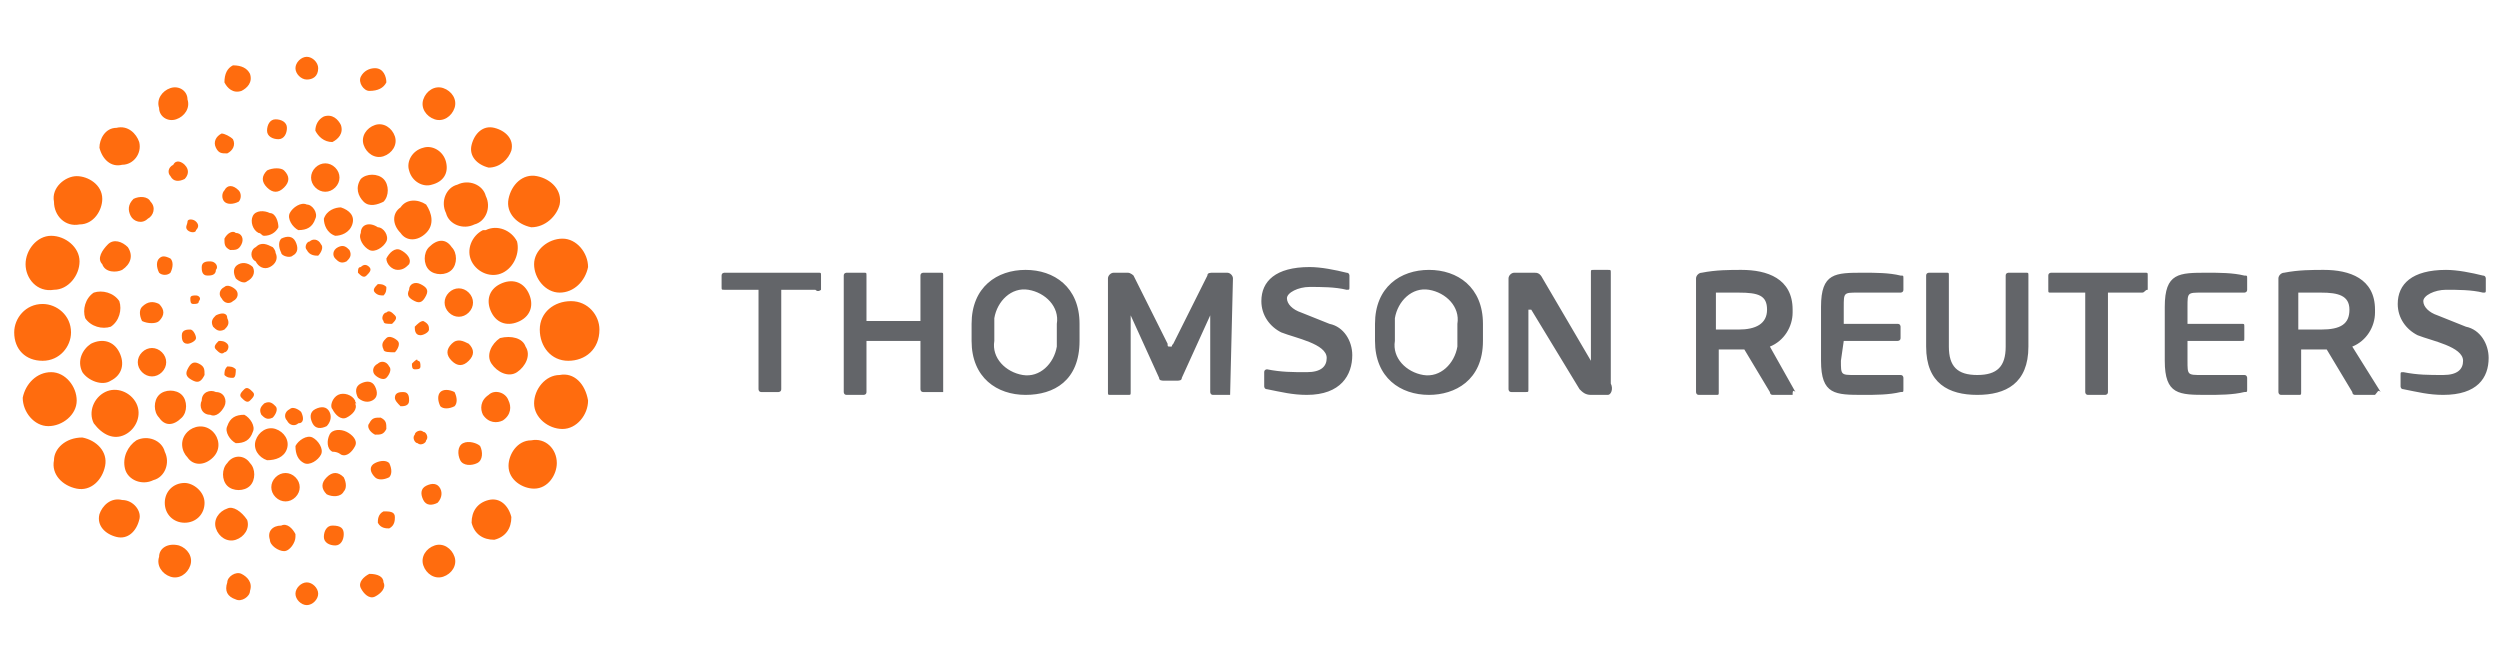 <?xml version="1.0" encoding="utf-8"?>
<!-- Generator: Adobe Illustrator 25.2.3, SVG Export Plug-In . SVG Version: 6.00 Build 0)  -->
<svg version="1.1" id="Layer_1" xmlns="http://www.w3.org/2000/svg" xmlns:xlink="http://www.w3.org/1999/xlink" x="0px" y="0px"
	 viewBox="0 0 88 23.4" style="enable-background:new 0 0 88 23.4;" xml:space="preserve">
<style type="text/css">
	.st0{fill:#636569;}
	.st1{fill:#FF6C0E;}
</style>
<g>
	<path class="st0" d="M28.7,10.2h-1.2v3.5c0,0.1-0.1,0.1-0.1,0.1l0,0h-0.6c-0.1,0-0.1-0.1-0.1-0.1l0,0v-3.5h-1.2
		c-0.1,0-0.1,0-0.1-0.1c0,0,0,0,0,0V9.7c0-0.1,0.1-0.1,0.1-0.1c0,0,0,0,0,0h3.3c0.1,0,0.1,0,0.1,0.1c0,0,0,0,0,0v0.5
		C28.9,10.2,28.8,10.3,28.7,10.2C28.7,10.3,28.7,10.3,28.7,10.2 M33.1,13.8h-0.6c-0.1,0-0.1-0.1-0.1-0.1l0,0V12h-1.9v1.8
		c0,0.1-0.1,0.1-0.1,0.1l0,0h-0.6c-0.1,0-0.1-0.1-0.1-0.1l0,0V9.7c0-0.1,0.1-0.1,0.1-0.1c0,0,0,0,0,0h0.6c0.1,0,0.1,0,0.1,0.1
		c0,0,0,0,0,0v1.6h1.9V9.7c0-0.1,0.1-0.1,0.1-0.1c0,0,0,0,0,0h0.6c0.1,0,0.1,0,0.1,0.1c0,0,0,0,0,0v4.1
		C33.3,13.8,33.2,13.8,33.1,13.8L33.1,13.8z M36.1,13.9c-1,0-1.9-0.6-1.9-1.9v-0.6c0-1.3,0.9-1.9,1.9-1.9c1,0,1.9,0.6,1.9,1.9V12
		C38,13.4,37.1,13.9,36.1,13.9L36.1,13.9z M37.2,11.4c0.1-0.6-0.4-1.1-1-1.2c-0.6-0.1-1.1,0.4-1.2,1c0,0.1,0,0.1,0,0.2V12
		c-0.1,0.6,0.4,1.1,1,1.2c0.6,0.1,1.1-0.4,1.2-1c0-0.1,0-0.1,0-0.2V11.4z M43.3,13.9h-0.6c-0.1,0-0.1-0.1-0.1-0.1v-2.7l0,0l-1,2.2
		c0,0.1-0.1,0.1-0.2,0.1H41c-0.1,0-0.2,0-0.2-0.1l-1-2.2c0,0,0,0,0,0c0,0,0,0,0,0.1v2.6c0,0.1,0,0.1-0.1,0.1h-0.6
		c-0.1,0-0.1,0-0.1-0.1c0,0,0,0,0,0v-4c0-0.1,0.1-0.2,0.2-0.2h0.5c0.1,0,0.2,0.1,0.2,0.1l1.2,2.4c0,0.1,0,0.1,0.1,0.1s0,0,0.1-0.1
		l1.2-2.4c0-0.1,0.1-0.1,0.2-0.1h0.5c0.1,0,0.2,0.1,0.2,0.2v0L43.3,13.9C43.3,13.8,43.3,13.8,43.3,13.9L43.3,13.9z M56.6,13.9H56
		c-0.2,0-0.3-0.1-0.4-0.2l-1.7-2.8c0,0,0,0-0.1,0s0,0,0,0v2.8c0,0.1,0,0.1-0.1,0.1c0,0,0,0,0,0h-0.5c-0.1,0-0.1-0.1-0.1-0.1V9.8
		c0-0.1,0.1-0.2,0.2-0.2l0,0H54c0.1,0,0.2,0,0.3,0.2l1.7,2.9c0,0,0,0,0,0s0,0,0-0.1v-3c0-0.1,0-0.1,0.1-0.1c0,0,0,0,0,0h0.5
		c0.1,0,0.1,0,0.1,0.1c0,0,0,0,0,0v3.9C56.8,13.7,56.7,13.9,56.6,13.9L56.6,13.9L56.6,13.9z M46,13.9c-0.5,0-0.9-0.1-1.4-0.2
		c-0.1,0-0.1-0.1-0.1-0.1v-0.5c0-0.1,0.1-0.1,0.1-0.1l0,0c0.5,0.1,0.9,0.1,1.4,0.1c0.5,0,0.7-0.2,0.7-0.5c0-0.5-1.1-0.7-1.6-0.9
		c-0.4-0.2-0.7-0.6-0.7-1.1c0-0.7,0.5-1.2,1.7-1.2c0.4,0,0.9,0.1,1.3,0.2c0.1,0,0.1,0.1,0.1,0.1v0.4c0,0.1,0,0.1-0.1,0.1
		c0,0,0,0,0,0l0,0c-0.4-0.1-0.9-0.1-1.3-0.1c-0.4,0-0.8,0.2-0.8,0.4c0,0.2,0.2,0.4,0.5,0.5l1,0.4c0.5,0.1,0.8,0.6,0.8,1.1
		C47.6,13.2,47.2,13.9,46,13.9L46,13.9z M50.3,13.9c-1,0-1.9-0.6-1.9-1.9v-0.6c0-1.3,0.9-1.9,1.9-1.9c1,0,1.9,0.6,1.9,1.9V12
		C52.2,13.4,51.2,13.9,50.3,13.9L50.3,13.9z M51.3,11.4c0.1-0.6-0.4-1.1-1-1.2c-0.6-0.1-1.1,0.4-1.2,1c0,0.1,0,0.1,0,0.2V12
		c-0.1,0.6,0.4,1.1,1,1.2c0.6,0.1,1.1-0.4,1.2-1c0-0.1,0-0.1,0-0.2V11.4z M63.1,13.9h-0.7c-0.1,0-0.1-0.1-0.1-0.1l-0.9-1.5h-0.1
		c-0.2,0-0.6,0-0.8,0v1.5c0,0.1,0,0.1-0.1,0.1c0,0,0,0,0,0h-0.6c-0.1,0-0.1-0.1-0.1-0.1v-4c0-0.1,0.1-0.2,0.2-0.2
		c0.5-0.1,1-0.1,1.4-0.1c0.9,0,1.8,0.3,1.8,1.4v0.1c0,0.5-0.3,1-0.8,1.2l0.9,1.6C63.1,13.7,63.1,13.8,63.1,13.9
		C63.1,13.8,63.1,13.8,63.1,13.9C63.1,13.9,63.1,13.9,63.1,13.9L63.1,13.9z M62.2,10.9c0-0.5-0.3-0.6-1-0.6l-0.8,0v1.3h0.8
		C61.8,11.6,62.2,11.4,62.2,10.9L62.2,10.9z M64.8,12.7c0,0.5,0,0.5,0.5,0.5h1.6c0.1,0,0.1,0.1,0.1,0.1v0.4c0,0.1,0,0.1-0.1,0.1
		c-0.4,0.1-0.9,0.1-1.3,0.1c-1,0-1.5,0-1.5-1.2v-1.9c0-1.2,0.5-1.2,1.5-1.2c0.4,0,0.9,0,1.3,0.1c0.1,0,0.1,0,0.1,0.1v0.4
		c0,0.1-0.1,0.1-0.1,0.1h-1.5c-0.5,0-0.5,0-0.5,0.5v0.6h1.9c0.1,0,0.1,0.1,0.1,0.1v0.4c0,0.1-0.1,0.1-0.1,0.1h-1.9L64.8,12.7z
		 M69.6,13.9c-1,0-1.8-0.4-1.8-1.7V9.7c0-0.1,0.1-0.1,0.1-0.1c0,0,0,0,0,0h0.6c0.1,0,0.1,0,0.1,0.1c0,0,0,0,0,0v2.5c0,0.7,0.3,1,1,1
		c0.7,0,1-0.3,1-1V9.7c0-0.1,0.1-0.1,0.1-0.1c0,0,0,0,0,0h0.6c0.1,0,0.1,0,0.1,0.1c0,0,0,0,0,0v2.5C71.4,13.5,70.6,13.9,69.6,13.9
		L69.6,13.9z M75.4,10.3h-1.2v3.5c0,0.1-0.1,0.1-0.1,0.1h-0.6c-0.1,0-0.1-0.1-0.1-0.1v-3.5h-1.2c-0.1,0-0.1,0-0.1-0.1c0,0,0,0,0,0
		V9.7c0-0.1,0.1-0.1,0.1-0.1c0,0,0,0,0,0h3.3c0.1,0,0.1,0,0.1,0.1c0,0,0,0,0,0v0.5C75.5,10.2,75.5,10.3,75.4,10.3
		C75.4,10.3,75.4,10.3,75.4,10.3L75.4,10.3z M83.6,13.9h-0.7c-0.1,0-0.1-0.1-0.1-0.1l-0.9-1.5h-0.1c-0.2,0-0.6,0-0.8,0v1.5
		c0,0.1,0,0.1-0.1,0.1c0,0,0,0,0,0h-0.6c-0.1,0-0.1-0.1-0.1-0.1v-4c0-0.1,0.1-0.2,0.2-0.2c0.5-0.1,1-0.1,1.4-0.1
		c0.9,0,1.8,0.3,1.8,1.4v0.1c0,0.5-0.3,1-0.8,1.2l1,1.6C83.7,13.7,83.7,13.8,83.6,13.9C83.7,13.8,83.7,13.8,83.6,13.9L83.6,13.9z
		 M82.7,10.9c0-0.5-0.4-0.6-1-0.6l-0.8,0v1.3h0.8C82.4,11.6,82.7,11.4,82.7,10.9L82.7,10.9z M86,13.9c-0.5,0-0.9-0.1-1.4-0.2
		c-0.1,0-0.1-0.1-0.1-0.1v-0.4c0-0.1,0-0.1,0.1-0.1l0,0c0.5,0.1,0.9,0.1,1.4,0.1c0.5,0,0.7-0.2,0.7-0.5c0-0.5-1.1-0.7-1.6-0.9
		c-0.4-0.2-0.7-0.6-0.7-1.1c0-0.7,0.5-1.2,1.7-1.2c0.4,0,0.9,0.1,1.3,0.2c0.1,0,0.1,0.1,0.1,0.1v0.4c0,0.1,0,0.1-0.1,0.1
		c0,0,0,0,0,0l0,0c-0.4-0.1-0.9-0.1-1.3-0.1c-0.4,0-0.8,0.2-0.8,0.4c0,0.2,0.2,0.4,0.5,0.5l1,0.4c0.5,0.1,0.8,0.6,0.8,1.1
		C87.6,13.3,87.2,13.9,86,13.9L86,13.9z M77,12.7c0,0.5,0,0.5,0.5,0.5H79c0.1,0,0.1,0.1,0.1,0.1v0.4c0,0.1,0,0.1-0.1,0.1
		c-0.4,0.1-0.9,0.1-1.3,0.1c-1,0-1.5,0-1.5-1.2v-1.9c0-1.2,0.5-1.2,1.5-1.2c0.4,0,0.9,0,1.3,0.1c0.1,0,0.1,0,0.1,0.1v0.4
		c0,0.1-0.1,0.1-0.1,0.1h-1.5c-0.5,0-0.5,0-0.5,0.5v0.6h1.9c0.1,0,0.1,0,0.1,0.1c0,0,0,0,0,0v0.4c0,0.1,0,0.1-0.1,0.1c0,0,0,0,0,0
		H77V12.7z"/>
	<path class="st1" d="M15,8.2c-0.3,0.3-0.7,0.3-0.9,0c-0.3-0.3-0.3-0.7,0-0.9C14.3,7,14.7,7,15,7.2C15.2,7.5,15.3,7.9,15,8.2
		C15,8.2,15,8.2,15,8.2 M8.4,6.7C8.2,6.5,8,6.5,7.9,6.7C7.8,6.8,7.8,7,7.9,7.1c0.1,0.1,0.3,0.1,0.5,0c0,0,0,0,0,0
		C8.5,7,8.5,6.8,8.4,6.7L8.4,6.7z M10,6C9.9,5.9,9.6,5.9,9.4,6c-0.2,0.2-0.2,0.4,0,0.6s0.4,0.2,0.6,0c0,0,0,0,0,0
		C10.2,6.4,10.2,6.2,10,6L10,6z M11.8,5.9c-0.2-0.2-0.5-0.2-0.7,0c-0.2,0.2-0.2,0.5,0,0.7c0.2,0.2,0.5,0.2,0.7,0
		C12,6.4,12,6.1,11.8,5.9z M13.5,6.3c-0.2-0.2-0.6-0.2-0.8,0c0,0,0,0,0,0c-0.2,0.3-0.1,0.6,0.1,0.8c0.2,0.2,0.5,0.1,0.7,0
		C13.7,6.9,13.7,6.5,13.5,6.3C13.5,6.3,13.5,6.3,13.5,6.3z M6.9,7.8c-0.1-0.1-0.3-0.1-0.3,0S6.5,8,6.6,8.1c0.1,0.1,0.3,0.1,0.3,0
		c0,0,0,0,0,0C7,8,7,7.9,6.9,7.8C6.9,7.8,6.9,7.8,6.9,7.8z M15.5,13.8c-0.1,0.1-0.1,0.3,0,0.5c0,0,0,0,0,0c0.1,0.1,0.3,0.1,0.5,0
		c0.1-0.1,0.1-0.3,0-0.5C15.8,13.7,15.6,13.7,15.5,13.8L15.5,13.8z M15.9,12.1c-0.2,0.2-0.2,0.4,0,0.6c0.2,0.2,0.4,0.2,0.6,0
		c0.2-0.2,0.2-0.4,0-0.6C16.3,12,16.1,11.9,15.9,12.1C15.9,12.1,15.9,12.1,15.9,12.1L15.9,12.1z M15.8,10.3c-0.2,0.2-0.2,0.5,0,0.7
		c0.2,0.2,0.5,0.2,0.7,0c0.2-0.2,0.2-0.5,0-0.7c0,0,0,0,0,0C16.3,10.1,16,10.1,15.8,10.3L15.8,10.3z M15.1,8.7
		c-0.2,0.2-0.2,0.6,0,0.8c0.2,0.2,0.6,0.2,0.8,0c0.2-0.2,0.2-0.6,0-0.8C15.7,8.4,15.4,8.4,15.1,8.7C15.2,8.7,15.2,8.7,15.1,8.7
		L15.1,8.7z M14.6,15.3c-0.1,0.1,0,0.3,0.1,0.3c0.1,0.1,0.3,0,0.3-0.1c0.1-0.1,0-0.3-0.1-0.3C14.8,15.1,14.6,15.2,14.6,15.3
		L14.6,15.3z M7.5,16.1c0.3-0.3,0.2-0.7,0-0.9c-0.3-0.3-0.7-0.2-0.9,0c-0.3,0.3-0.2,0.7,0,0.9c0,0,0,0,0,0
		C6.8,16.4,7.2,16.4,7.5,16.1z M6,9.6C6.1,9.4,6.1,9.2,6,9.1C5.8,9,5.7,9,5.6,9.1c-0.1,0.1-0.1,0.3,0,0.5c0,0,0,0,0,0
		C5.7,9.7,5.9,9.7,6,9.6C6,9.6,6,9.6,6,9.6z M5.6,11.3c0.2-0.2,0.2-0.4,0-0.6c-0.2-0.1-0.4-0.1-0.6,0.1c-0.1,0.1-0.1,0.3,0,0.5
		C5.2,11.4,5.5,11.4,5.6,11.3L5.6,11.3z M5.7,13.1c0.2-0.2,0.2-0.5,0-0.7s-0.5-0.2-0.7,0c-0.2,0.2-0.2,0.5,0,0.7c0,0,0,0,0,0
		C5.2,13.3,5.5,13.3,5.7,13.1L5.7,13.1z M6.4,14.7c0.2-0.2,0.2-0.6,0-0.8c-0.2-0.2-0.6-0.2-0.8,0c-0.2,0.2-0.2,0.6,0,0.8
		C5.8,15,6.1,15,6.4,14.7C6.4,14.7,6.4,14.7,6.4,14.7L6.4,14.7z M13.2,16.8c0.1,0.1,0.3,0.1,0.5,0c0,0,0,0,0,0
		c0.1-0.1,0.1-0.3,0-0.5c-0.1-0.1-0.3-0.1-0.5,0l0,0C13,16.4,13,16.6,13.2,16.8C13.2,16.7,13.2,16.7,13.2,16.8z M11.5,17.4
		c0.2,0.1,0.5,0.1,0.6-0.1c0.1-0.1,0.1-0.3,0-0.5c-0.2-0.2-0.4-0.2-0.6,0C11.3,17,11.3,17.2,11.5,17.4
		C11.5,17.4,11.5,17.4,11.5,17.4z M9.7,17.5c0.2,0.2,0.5,0.2,0.7,0c0.2-0.2,0.2-0.5,0-0.7c-0.2-0.2-0.5-0.2-0.7,0c0,0,0,0,0,0
		C9.5,17,9.5,17.3,9.7,17.5z M8,17.1c0.2,0.2,0.6,0.2,0.8,0c0.2-0.2,0.2-0.6,0-0.8C8.6,16,8.2,16,8,16.3C7.8,16.5,7.8,16.9,8,17.1
		C8,17.1,8,17.1,8,17.1z M12.4,7.9c-0.1,0.3-0.4,0.4-0.6,0.4c0,0,0,0,0,0c-0.3-0.1-0.4-0.4-0.4-0.6c0.1-0.3,0.4-0.4,0.6-0.4
		C12.3,7.4,12.5,7.6,12.4,7.9C12.4,7.9,12.4,7.9,12.4,7.9z M7.4,9.2c-0.1,0-0.3,0-0.3,0.2c0,0.1,0,0.3,0.2,0.3c0.1,0,0.3,0,0.3-0.2
		C7.7,9.4,7.6,9.2,7.4,9.2C7.5,9.1,7.5,9.1,7.4,9.2L7.4,9.2z M8.3,8.2C8.2,8.1,8,8.2,7.9,8.4c0,0.2,0,0.3,0.2,0.4
		c0.2,0,0.3,0,0.4-0.2C8.6,8.4,8.5,8.2,8.3,8.2C8.3,8.2,8.3,8.2,8.3,8.2z M9.5,7.5C9.3,7.4,9,7.4,8.9,7.6C8.8,7.8,8.9,8.1,9.1,8.2
		c0.1,0,0.1,0.1,0.2,0.1C9.5,8.3,9.7,8.2,9.8,8C9.8,7.8,9.7,7.5,9.5,7.5C9.5,7.4,9.5,7.4,9.5,7.5L9.5,7.5z M10.8,7.2
		c-0.2-0.1-0.5,0.1-0.6,0.3c-0.1,0.2,0.1,0.5,0.3,0.6C10.8,8.1,11,8,11.1,7.7c0,0,0,0,0,0C11.2,7.5,11,7.2,10.8,7.2
		C10.8,7.1,10.8,7.1,10.8,7.2L10.8,7.2z M6.9,10.4c-0.1,0-0.2,0-0.2,0.1c0,0.1,0,0.2,0.1,0.2c0.1,0,0.2,0,0.2-0.1
		C7.1,10.5,7,10.4,6.9,10.4C6.9,10.4,6.9,10.4,6.9,10.4L6.9,10.4z M14.6,11.5c0,0.1,0,0.3,0.2,0.3c0,0,0,0,0,0
		c0.1,0,0.3-0.1,0.3-0.2c0-0.1,0-0.2-0.2-0.3C14.8,11.3,14.7,11.4,14.6,11.5z M14.4,10.2c-0.1,0.2,0,0.3,0.2,0.4c0,0,0,0,0,0
		c0.2,0.1,0.3,0,0.4-0.2c0,0,0,0,0,0c0.1-0.2,0-0.3-0.2-0.4c0,0,0,0,0,0C14.6,9.9,14.4,10,14.4,10.2C14.4,10.2,14.4,10.2,14.4,10.2z
		 M13.6,9.1c0,0.2,0.2,0.4,0.4,0.4c0.2,0,0.3-0.1,0.4-0.2c0.1-0.2-0.1-0.4-0.3-0.5C13.9,8.7,13.7,8.9,13.6,9.1L13.6,9.1z M12.7,8.2
		c-0.1,0.2,0.1,0.5,0.3,0.6c0,0,0,0,0,0c0.2,0.1,0.5-0.1,0.6-0.3c0.1-0.2-0.1-0.5-0.3-0.5C13,7.8,12.7,7.9,12.7,8.2z M14.5,12.8
		c0,0.1,0,0.2,0.1,0.2c0,0,0,0,0,0c0.1,0,0.2,0,0.2-0.1c0-0.1,0-0.2-0.1-0.2c0,0,0,0,0,0C14.7,12.6,14.6,12.7,14.5,12.8z M10.1,15.8
		c0.1-0.3-0.1-0.6-0.4-0.7c-0.3-0.1-0.6,0.1-0.7,0.4c-0.1,0.3,0.1,0.6,0.4,0.7c0,0,0,0,0,0C9.7,16.2,10,16.1,10.1,15.8z M6.9,11.9
		c0-0.1-0.1-0.3-0.2-0.3c-0.1,0-0.3,0-0.3,0.2c0,0.1,0,0.3,0.2,0.3c0,0,0,0,0,0C6.7,12.1,6.9,12,6.9,11.9
		C6.9,11.9,6.9,11.9,6.9,11.9z M7.2,13.2c0-0.2,0-0.3-0.2-0.4s-0.3,0-0.4,0.2c-0.1,0.2,0,0.3,0.2,0.4c0,0,0,0,0,0
		C7,13.5,7.1,13.4,7.2,13.2C7.2,13.2,7.2,13.2,7.2,13.2z M7.9,14.3c0.1-0.2,0-0.5-0.3-0.5c-0.2-0.1-0.5,0-0.5,0.3
		c-0.1,0.2,0,0.5,0.3,0.5c0,0,0,0,0,0C7.6,14.7,7.8,14.5,7.9,14.3z M8.9,15.2c0.1-0.2-0.1-0.5-0.3-0.6C8.3,14.6,8.1,14.7,8,15
		c-0.1,0.2,0.1,0.5,0.3,0.6c0,0,0,0,0,0C8.6,15.6,8.8,15.5,8.9,15.2z M14.1,14.3c0.1,0,0.3,0,0.3-0.2c0-0.1,0-0.3-0.2-0.3
		c-0.1,0-0.3,0-0.3,0.2C13.9,14.1,14,14.2,14.1,14.3z M13.2,15.3c0.2,0,0.3,0,0.4-0.2c0-0.2,0-0.3-0.2-0.4c-0.2,0-0.3,0-0.4,0.2
		c0,0,0,0,0,0C12.9,15,13,15.2,13.2,15.3z M12,16c0.2,0.1,0.4-0.1,0.5-0.3c0.1-0.2-0.1-0.4-0.3-0.5c-0.2-0.1-0.5-0.1-0.6,0.1
		c-0.1,0.2-0.1,0.5,0.1,0.6C11.9,15.9,12,16,12,16z M10.7,16.3c0.2,0.1,0.5-0.1,0.6-0.3c0.1-0.2-0.1-0.5-0.3-0.6
		c-0.2-0.1-0.5,0.1-0.6,0.3C10.4,16,10.5,16.2,10.7,16.3z M9.7,8.9c0.1,0.2,0,0.4-0.2,0.5C9.3,9.5,9.1,9.4,9,9.2
		C8.8,9.1,8.8,8.8,9,8.7c0.2-0.2,0.4-0.1,0.6,0C9.6,8.7,9.7,8.8,9.7,8.9z M7.7,12c-0.1,0.1-0.2,0.2-0.1,0.3c0,0,0,0,0,0
		c0.1,0.1,0.2,0.2,0.3,0.1c0,0,0,0,0,0C8,12.4,8.1,12.2,8,12.1C7.9,12,7.8,12,7.7,12z M7.6,11.1c-0.1,0.1-0.2,0.2-0.1,0.4
		c0.1,0.1,0.2,0.2,0.4,0.1c0,0,0,0,0,0c0.1-0.1,0.2-0.2,0.1-0.4C8,11,7.8,11,7.6,11.1C7.7,11,7.7,11,7.6,11.1z M7.9,10.1
		c-0.2,0.1-0.2,0.3-0.1,0.4c0.1,0.2,0.3,0.2,0.4,0.1c0.2-0.1,0.2-0.3,0.1-0.4c0,0,0,0,0,0C8.2,10.1,8,10,7.9,10.1z M8.4,9.3
		C8.2,9.4,8.2,9.6,8.3,9.8C8.4,9.9,8.6,10,8.7,9.9C8.9,9.8,9,9.6,8.9,9.4C8.8,9.3,8.6,9.2,8.4,9.3C8.4,9.3,8.4,9.3,8.4,9.3z M8,12.9
		c-0.1,0.1-0.1,0.2-0.1,0.3c0.1,0.1,0.2,0.1,0.3,0.1s0.1-0.2,0.1-0.3C8.2,12.9,8.1,12.9,8,12.9L8,12.9z M12.6,9.6
		c0.1,0.1,0.2,0.2,0.3,0.1c0,0,0,0,0,0C13,9.6,13.1,9.5,13,9.4c-0.1-0.1-0.2-0.1-0.3,0C12.6,9.4,12.6,9.5,12.6,9.6L12.6,9.6z
		 M11.8,9.1c0.1,0.1,0.2,0.2,0.4,0.1c0,0,0,0,0,0c0.1-0.1,0.2-0.2,0.1-0.4c0,0,0,0,0,0c-0.1-0.1-0.2-0.2-0.4-0.1
		C11.7,8.8,11.7,9,11.8,9.1C11.8,9.1,11.8,9.1,11.8,9.1L11.8,9.1z M10.8,8.8C10.9,9,11.1,9,11.2,9c0.1-0.1,0.2-0.3,0.1-0.4
		c-0.1-0.2-0.3-0.2-0.4-0.1C10.8,8.5,10.7,8.7,10.8,8.8L10.8,8.8z M9.9,8.9C9.9,9,10.2,9.1,10.3,9c0,0,0,0,0,0
		c0.2-0.1,0.2-0.3,0.1-0.5c-0.1-0.2-0.3-0.2-0.5-0.1C9.8,8.5,9.8,8.7,9.9,8.9C9.9,8.9,9.9,8.9,9.9,8.9L9.9,8.9z M13.2,10.3
		c0.1,0.1,0.2,0.1,0.3,0.1c0.1-0.1,0.1-0.2,0.1-0.3c-0.1-0.1-0.2-0.1-0.3-0.1C13.2,10.1,13.1,10.2,13.2,10.3z M12.5,14.1
		c-0.1-0.2-0.4-0.3-0.6-0.2c-0.2,0.1-0.3,0.4-0.2,0.5c0.1,0.2,0.3,0.4,0.5,0.3c0.2-0.1,0.4-0.3,0.3-0.5
		C12.6,14.2,12.5,14.2,12.5,14.1z M8.9,13.8c-0.1-0.1-0.2-0.2-0.3-0.1c-0.1,0.1-0.2,0.2-0.1,0.3c0.1,0.1,0.2,0.2,0.3,0.1
		c0,0,0,0,0,0C8.9,14,9,13.9,8.9,13.8z M9.7,14.3c-0.1-0.1-0.2-0.2-0.4-0.1c-0.1,0.1-0.2,0.2-0.1,0.4c0.1,0.1,0.2,0.2,0.4,0.1
		C9.7,14.6,9.8,14.4,9.7,14.3C9.7,14.3,9.7,14.3,9.7,14.3L9.7,14.3z M10.6,14.5c-0.1-0.1-0.3-0.2-0.4-0.1c-0.2,0.1-0.2,0.3-0.1,0.4
		c0.1,0.2,0.3,0.2,0.4,0.1C10.7,14.9,10.7,14.7,10.6,14.5C10.6,14.5,10.6,14.5,10.6,14.5L10.6,14.5z M11.6,14.5
		c-0.1-0.2-0.3-0.2-0.5-0.1c-0.2,0.1-0.2,0.3-0.1,0.5c0.1,0.2,0.3,0.2,0.5,0.1C11.6,14.9,11.7,14.7,11.6,14.5
		C11.6,14.5,11.6,14.5,11.6,14.5L11.6,14.5z M13.8,11.4c0.1-0.1,0.2-0.2,0.1-0.3c-0.1-0.1-0.2-0.2-0.3-0.1c-0.1,0-0.2,0.2-0.1,0.3
		C13.5,11.4,13.6,11.4,13.8,11.4C13.8,11.4,13.8,11.4,13.8,11.4L13.8,11.4z M13.9,12.4c0.1-0.1,0.2-0.3,0.1-0.4
		c-0.1-0.1-0.3-0.2-0.4-0.1c-0.1,0.1-0.2,0.2-0.1,0.4C13.5,12.4,13.7,12.4,13.9,12.4L13.9,12.4L13.9,12.4z M13.6,13.3
		c0.1-0.1,0.2-0.3,0.1-0.4c-0.1-0.2-0.3-0.2-0.4-0.1c-0.2,0.1-0.2,0.3-0.1,0.4c0,0,0,0,0,0C13.3,13.3,13.5,13.4,13.6,13.3L13.6,13.3
		z M13.1,14.1c0.2-0.1,0.2-0.3,0.1-0.5c-0.1-0.2-0.3-0.2-0.5-0.1c-0.2,0.1-0.2,0.3-0.1,0.5C12.7,14.1,12.9,14.2,13.1,14.1
		C13.1,14.1,13.1,14.1,13.1,14.1L13.1,14.1z M20,12.7c-0.6,0-1-0.5-1-1.1c0-0.6,0.5-1,1.1-1c0.6,0,1,0.5,1,1
		C21.1,12.3,20.6,12.7,20,12.7C20,12.7,20,12.7,20,12.7L20,12.7z M16,3.8c0.1-0.3-0.1-0.6-0.4-0.7c-0.3-0.1-0.6,0.1-0.7,0.4
		c-0.1,0.3,0.1,0.6,0.4,0.7c0,0,0,0,0,0C15.6,4.3,15.9,4.1,16,3.8z M18,5.3c0.1-0.4-0.2-0.7-0.6-0.8c-0.4-0.1-0.7,0.2-0.8,0.6
		c-0.1,0.4,0.2,0.7,0.6,0.8c0,0,0,0,0,0C17.6,5.9,17.9,5.6,18,5.3C18,5.3,18,5.3,18,5.3L18,5.3z M19.7,7.2c0.1-0.5-0.3-0.9-0.8-1
		c-0.5-0.1-0.9,0.3-1,0.8c-0.1,0.5,0.3,0.9,0.8,1c0,0,0,0,0,0C19.2,8,19.6,7.6,19.7,7.2L19.7,7.2z M20.7,9.4c0-0.5-0.4-1-0.9-1
		c-0.5,0-1,0.4-1,0.9c0,0.5,0.4,1,0.9,1C20.2,10.3,20.6,9.9,20.7,9.4C20.7,9.4,20.7,9.4,20.7,9.4L20.7,9.4z M11.2,2.4
		C11.2,2.2,11,2,10.8,2s-0.4,0.2-0.4,0.4s0.2,0.4,0.4,0.4S11.2,2.7,11.2,2.4z M15.3,19.2c-0.3,0.1-0.5,0.4-0.4,0.7
		c0.1,0.3,0.4,0.5,0.7,0.4c0.3-0.1,0.5-0.4,0.4-0.7c0,0,0,0,0,0C15.9,19.3,15.6,19.1,15.3,19.2z M17.2,17.6
		c-0.4,0.1-0.6,0.4-0.6,0.8c0.1,0.4,0.4,0.6,0.8,0.6c0.4-0.1,0.6-0.4,0.6-0.8c0,0,0,0,0,0C17.9,17.8,17.6,17.5,17.2,17.6
		C17.2,17.6,17.2,17.6,17.2,17.6L17.2,17.6z M18.7,15.5c-0.5,0-0.8,0.5-0.8,0.9c0,0.5,0.5,0.8,0.9,0.8c0.5,0,0.8-0.5,0.8-0.9
		c0,0,0,0,0,0C19.6,15.8,19.2,15.4,18.7,15.5C18.7,15.5,18.7,15.5,18.7,15.5L18.7,15.5z M19.7,13.2c-0.5,0-0.9,0.5-0.9,1
		s0.5,0.9,1,0.9s0.9-0.5,0.9-1c0,0,0,0,0,0C20.6,13.5,20.2,13.1,19.7,13.2L19.7,13.2z M10.8,20.5c-0.2,0-0.4,0.2-0.4,0.4
		s0.2,0.4,0.4,0.4s0.4-0.2,0.4-0.4S11,20.5,10.8,20.5z M1.5,12.7c0.6,0,1-0.5,1-1c0-0.6-0.5-1-1-1c-0.6,0-1,0.5-1,1
		C0.5,12.3,0.9,12.7,1.5,12.7C1.5,12.7,1.5,12.7,1.5,12.7L1.5,12.7z M6.2,4.2c0.3-0.1,0.5-0.4,0.4-0.7C6.6,3.2,6.3,3,6,3.1
		C5.7,3.2,5.5,3.5,5.6,3.8c0,0,0,0,0,0C5.6,4.1,5.9,4.3,6.2,4.2z M4.3,5.8C4.7,5.8,5,5.4,4.9,5C4.8,4.7,4.5,4.4,4.1,4.5
		C3.7,4.5,3.5,4.9,3.5,5.2C3.6,5.6,3.9,5.9,4.3,5.8C4.3,5.8,4.3,5.8,4.3,5.8L4.3,5.8z M2.8,7.9c0.5,0,0.8-0.5,0.8-0.9
		c0-0.5-0.5-0.8-0.9-0.8S1.8,6.6,1.9,7.1c0,0,0,0,0,0C1.9,7.6,2.3,8,2.8,7.9C2.8,7.9,2.8,7.9,2.8,7.9L2.8,7.9z M1.9,10.2
		c0.5,0,0.9-0.5,0.9-1c0-0.5-0.5-0.9-1-0.9c-0.5,0-0.9,0.5-0.9,1C0.9,9.8,1.3,10.3,1.9,10.2C1.8,10.3,1.8,10.3,1.9,10.2L1.9,10.2z
		 M5.6,19.6c-0.1,0.3,0.1,0.6,0.4,0.7s0.6-0.1,0.7-0.4c0.1-0.3-0.1-0.6-0.4-0.7c0,0,0,0,0,0C5.9,19.1,5.6,19.3,5.6,19.6z M3.5,18.1
		c-0.1,0.4,0.2,0.7,0.6,0.8c0.4,0.1,0.7-0.2,0.8-0.6C5,18,4.7,17.6,4.3,17.6C3.9,17.5,3.6,17.8,3.5,18.1z M1.9,16.2
		c-0.1,0.5,0.3,0.9,0.8,1c0.5,0.1,0.9-0.3,1-0.8c0.1-0.5-0.3-0.9-0.8-1c0,0,0,0,0,0C2.3,15.4,1.9,15.8,1.9,16.2L1.9,16.2z M0.8,14
		c0,0.5,0.4,1,0.9,1c0.5,0,1-0.4,1-0.9c0-0.5-0.4-1-0.9-1C1.3,13.1,0.9,13.5,0.8,14L0.8,14z M13,20.2c-0.2,0.1-0.4,0.3-0.3,0.5
		c0.1,0.2,0.3,0.4,0.5,0.3s0.4-0.3,0.3-0.5C13.5,20.3,13.3,20.2,13,20.2L13,20.2z M8.5,20.2c-0.2-0.1-0.5,0.1-0.5,0.3
		C7.9,20.8,8,21,8.3,21.1c0.2,0.1,0.5-0.1,0.5-0.3C8.9,20.5,8.7,20.3,8.5,20.2L8.5,20.2z M13.6,2.9c0-0.2-0.1-0.5-0.4-0.5
		c-0.2,0-0.4,0.1-0.5,0.3c-0.1,0.2,0.1,0.5,0.3,0.5c0,0,0,0,0,0C13.3,3.2,13.5,3.1,13.6,2.9z M8.8,2.6C8.7,2.4,8.5,2.3,8.2,2.3
		C8,2.4,7.9,2.6,7.9,2.9C8,3.1,8.2,3.3,8.5,3.2C8.7,3.1,8.9,2.9,8.8,2.6C8.8,2.6,8.8,2.6,8.8,2.6z M17.7,9.6c-0.4,0.2-0.9,0-1.1-0.4
		c-0.2-0.4,0-0.9,0.4-1.1c0,0,0,0,0.1,0c0.4-0.2,0.9,0,1.1,0.4c0,0,0,0,0,0C18.3,8.9,18.1,9.4,17.7,9.6z M12,4.4
		c-0.1-0.2-0.3-0.4-0.6-0.3c-0.2,0.1-0.3,0.3-0.3,0.5C11.2,4.8,11.4,5,11.7,5C11.9,4.9,12.1,4.7,12,4.4z M13.9,4.8
		c-0.1-0.3-0.4-0.5-0.7-0.4c-0.3,0.1-0.5,0.4-0.4,0.7c0.1,0.3,0.4,0.5,0.7,0.4C13.8,5.4,14,5.1,13.9,4.8L13.9,4.8z M15.7,5.7
		c-0.1-0.4-0.5-0.6-0.8-0.5c-0.4,0.1-0.6,0.5-0.5,0.8c0.1,0.4,0.5,0.6,0.8,0.5c0,0,0,0,0,0C15.6,6.4,15.8,6.1,15.7,5.7L15.7,5.7z
		 M17.1,6.9c-0.1-0.4-0.6-0.6-1-0.4c-0.4,0.1-0.6,0.6-0.4,1c0.1,0.4,0.6,0.6,1,0.4C17.1,7.8,17.3,7.3,17.1,6.9L17.1,6.9z M8.2,4.9
		C8.1,4.8,7.9,4.7,7.8,4.7C7.6,4.8,7.5,5,7.6,5.2c0,0,0,0,0,0C7.7,5.4,7.8,5.4,8,5.4C8.2,5.3,8.3,5.1,8.2,4.9
		C8.2,4.9,8.2,4.9,8.2,4.9z M16.3,15.6c-0.2,0.1-0.2,0.4-0.1,0.6c0.1,0.2,0.4,0.2,0.6,0.1c0.2-0.1,0.2-0.4,0.1-0.6c0,0,0,0,0,0
		C16.8,15.6,16.5,15.5,16.3,15.6C16.3,15.6,16.3,15.6,16.3,15.6z M17.2,13.9c-0.3,0.2-0.3,0.5-0.2,0.7c0.2,0.3,0.5,0.3,0.7,0.2
		c0.3-0.2,0.3-0.5,0.2-0.7C17.8,13.8,17.4,13.7,17.2,13.9z M17.6,11.9c-0.3,0.2-0.5,0.6-0.3,0.9c0.2,0.3,0.6,0.5,0.9,0.3
		c0,0,0,0,0,0c0.3-0.2,0.5-0.6,0.3-0.9C18.4,11.9,18,11.8,17.6,11.9C17.6,11.9,17.6,11.9,17.6,11.9z M17.6,10
		c-0.4,0.2-0.5,0.6-0.3,1s0.6,0.5,1,0.3l0,0c0.4-0.2,0.5-0.6,0.3-1C18.4,9.9,18,9.8,17.6,10C17.6,10,17.6,10,17.6,10z M13.5,18
		c-0.2,0.1-0.2,0.3-0.2,0.4c0.1,0.2,0.3,0.2,0.4,0.2l0,0c0.2-0.1,0.2-0.3,0.2-0.4C13.9,18,13.7,18,13.5,18z M4.4,15.3
		c0.4-0.2,0.6-0.7,0.4-1.1c-0.2-0.4-0.7-0.6-1.1-0.4c-0.4,0.2-0.6,0.7-0.4,1.1c0,0,0,0,0,0C3.6,15.3,4,15.5,4.4,15.3z M5.2,7.7
		c0.2-0.1,0.3-0.4,0.1-0.6C5.2,6.9,4.9,6.9,4.7,7C4.5,7.2,4.5,7.4,4.6,7.6c0,0,0,0,0,0C4.7,7.8,5,7.9,5.2,7.7L5.2,7.7z M4.3,9.5
		C4.6,9.3,4.7,9,4.5,8.7C4.3,8.5,4,8.4,3.8,8.6S3.4,9.1,3.6,9.3C3.7,9.6,4.1,9.6,4.3,9.5z M3.9,11.5c0.3-0.2,0.4-0.6,0.3-0.9
		c-0.2-0.3-0.6-0.4-0.9-0.3c-0.3,0.2-0.4,0.6-0.3,0.9C3.2,11.5,3.6,11.6,3.9,11.5L3.9,11.5z M3.9,13.4c0.4-0.2,0.5-0.6,0.3-1
		c-0.2-0.4-0.6-0.5-1-0.3c-0.3,0.2-0.5,0.6-0.3,1C3.1,13.4,3.6,13.6,3.9,13.4L3.9,13.4z M9.5,19c0,0.2,0.3,0.4,0.5,0.4
		c0.2,0,0.4-0.3,0.4-0.5c0,0,0,0,0-0.1c-0.1-0.2-0.3-0.4-0.5-0.3C9.6,18.5,9.4,18.7,9.5,19C9.5,19,9.5,19,9.5,19z M7.6,18.6
		c0.1,0.3,0.4,0.5,0.7,0.4c0.3-0.1,0.5-0.4,0.4-0.7C8.5,18,8.2,17.8,8,17.9C7.7,18,7.5,18.3,7.6,18.6L7.6,18.6z M5.8,17.7
		c0,0.4,0.3,0.7,0.7,0.7c0.4,0,0.7-0.3,0.7-0.7S6.8,17,6.5,17C6.1,17,5.8,17.3,5.8,17.7L5.8,17.7z M4.4,16.5c0.1,0.4,0.6,0.6,1,0.4
		c0.4-0.1,0.6-0.6,0.4-1c-0.1-0.4-0.6-0.6-1-0.4c0,0,0,0,0,0C4.5,15.7,4.3,16.1,4.4,16.5L4.4,16.5z M15,17.1
		c-0.2,0.1-0.2,0.3-0.1,0.5c0,0,0,0,0,0c0.1,0.2,0.3,0.2,0.5,0.1c0,0,0,0,0,0c0.1-0.1,0.2-0.3,0.1-0.5C15.4,17,15.2,17,15,17.1
		C15,17.1,15,17.1,15,17.1z M11.7,18.5c-0.2,0-0.3,0.2-0.3,0.4c0,0.2,0.2,0.3,0.4,0.3c0.2,0,0.3-0.2,0.3-0.4
		C12.1,18.6,12,18.5,11.7,18.5C11.8,18.5,11.8,18.5,11.7,18.5L11.7,18.5z M10.1,4.5c0-0.2-0.2-0.3-0.4-0.3c-0.2,0-0.3,0.2-0.3,0.4
		c0,0.2,0.2,0.3,0.4,0.3C10,4.9,10.1,4.7,10.1,4.5C10.1,4.5,10.1,4.5,10.1,4.5z M6.5,5.8C6.4,5.7,6.2,5.6,6.1,5.8
		C5.9,5.9,5.9,6.1,6,6.2c0.1,0.2,0.3,0.2,0.5,0.1c0,0,0,0,0,0C6.6,6.2,6.7,6,6.5,5.8C6.5,5.8,6.5,5.8,6.5,5.8z"/>
</g>
</svg>
